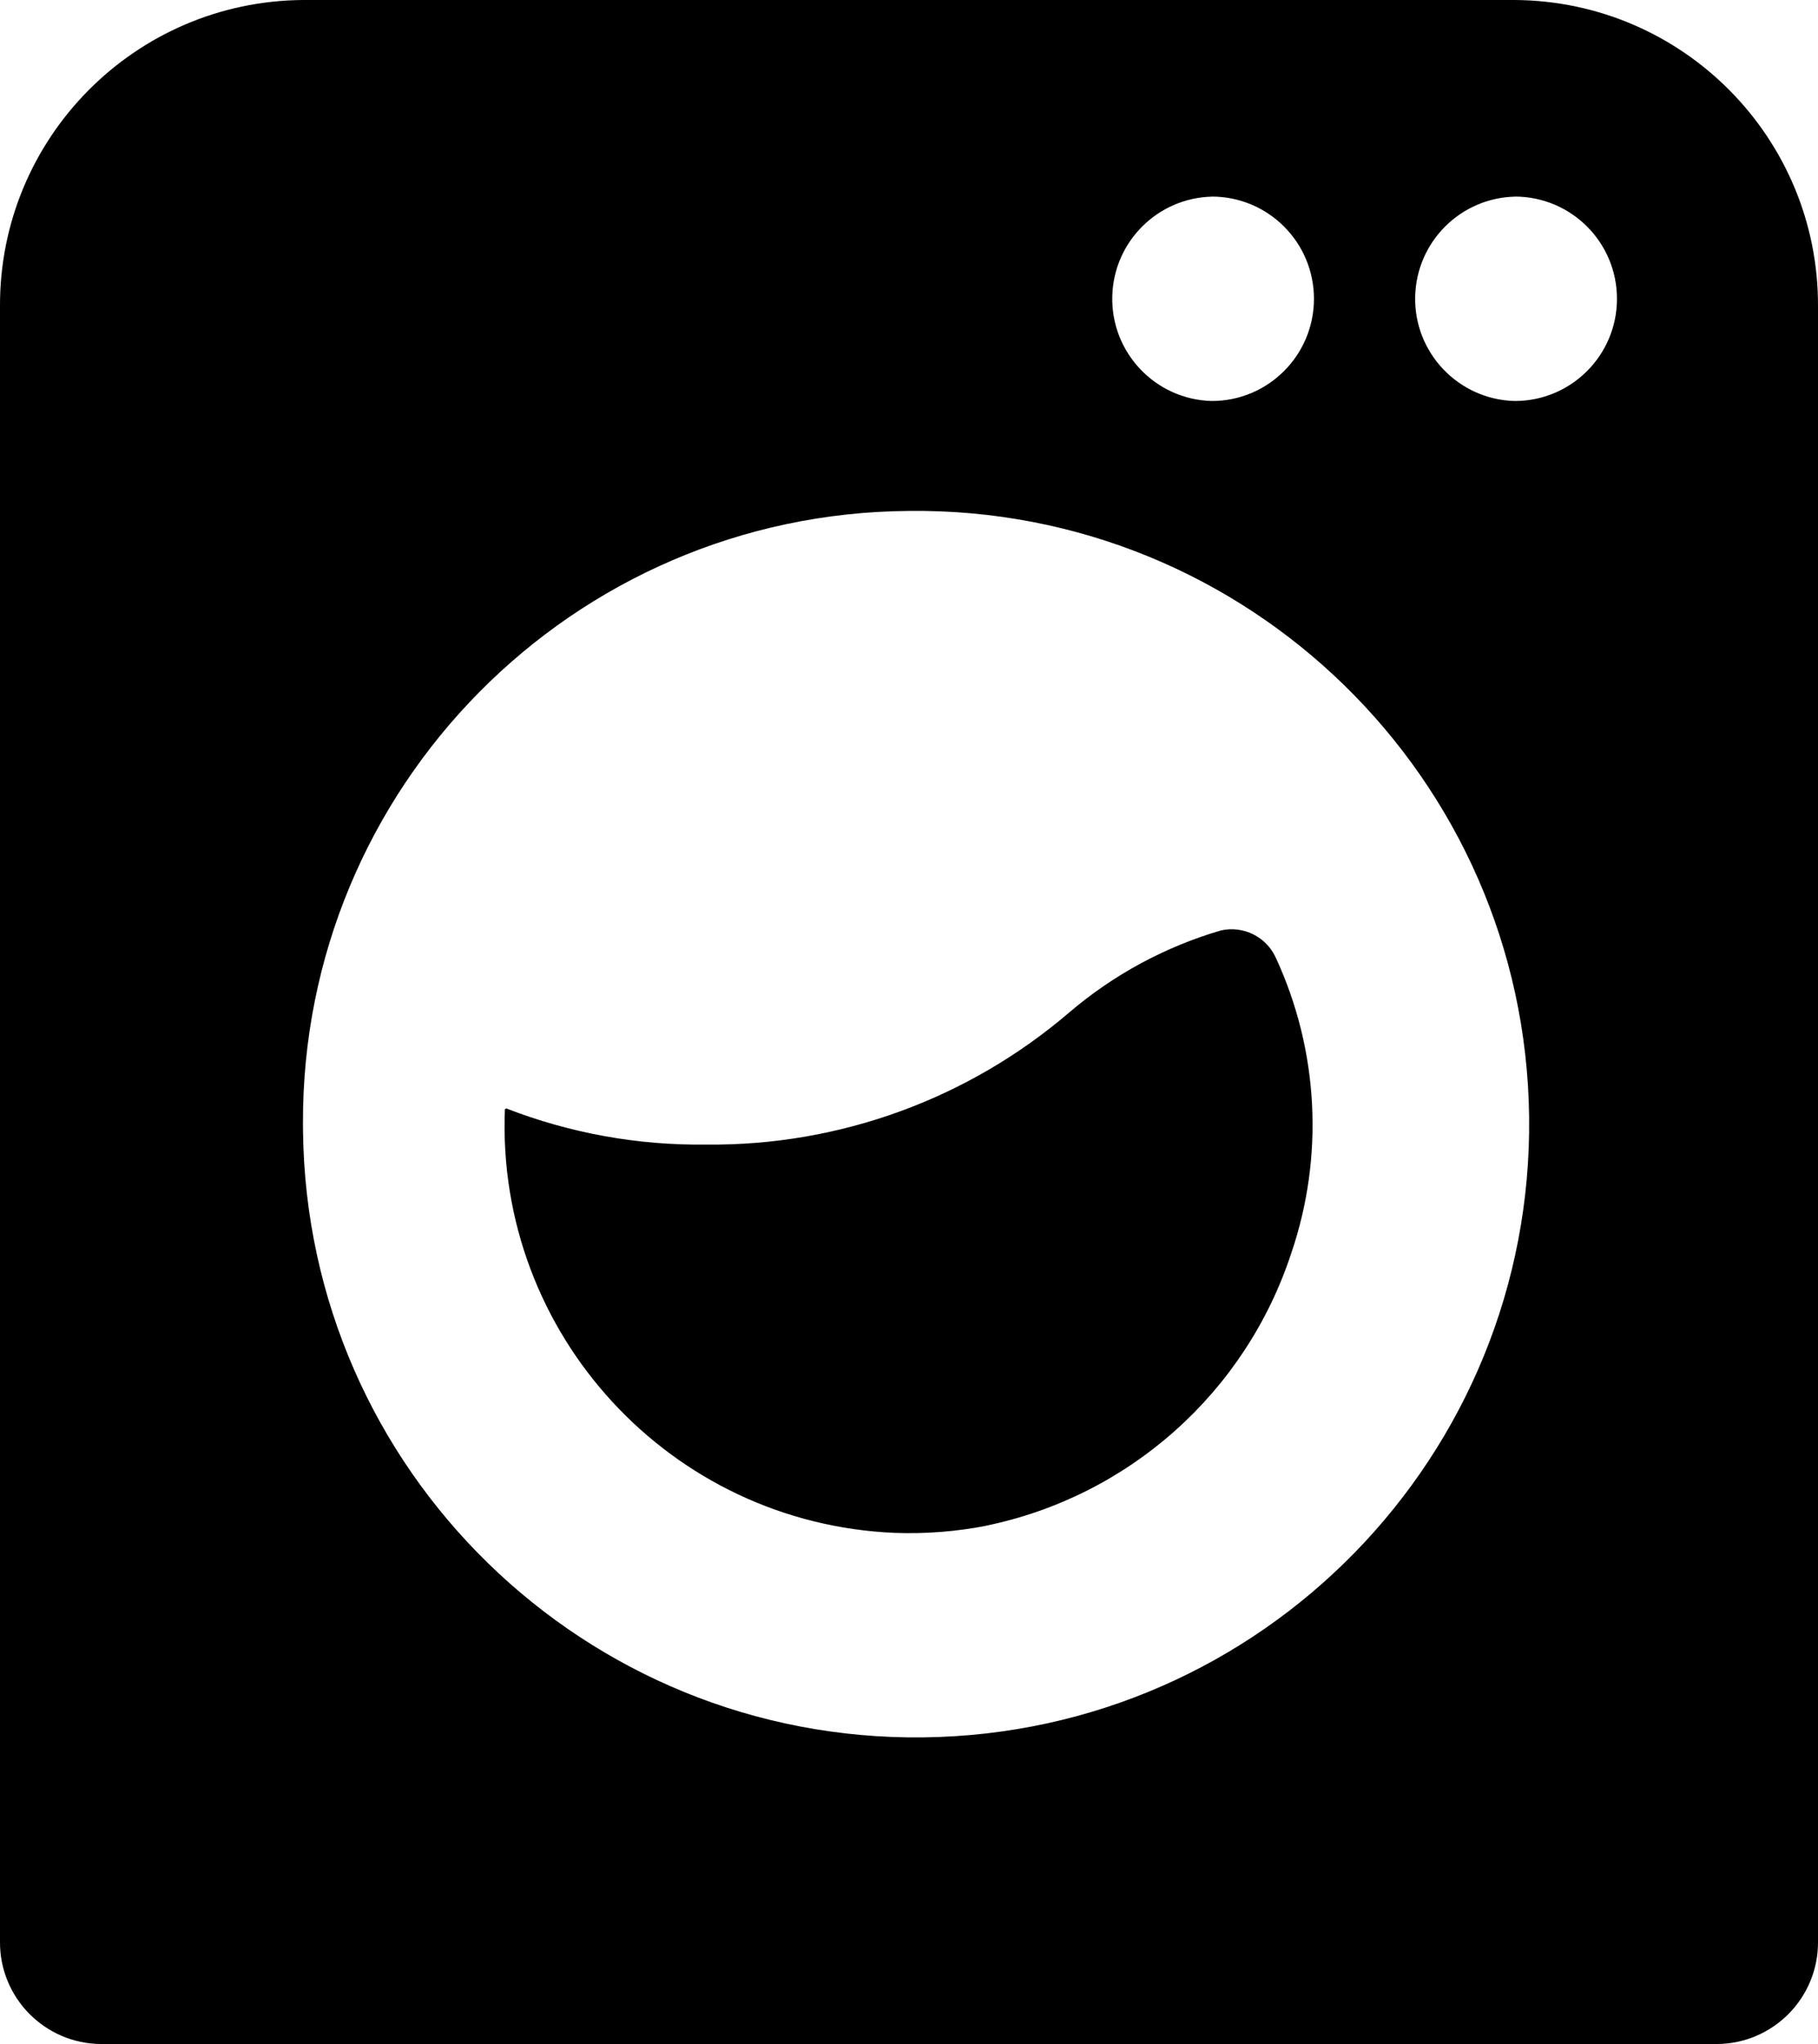 <?xml version="1.0" encoding="utf-8"?>
<!-- Generator: Adobe Illustrator 26.5.3, SVG Export Plug-In . SVG Version: 6.00 Build 0)  -->
<svg version="1.1" id="レイヤー_1" xmlns="http://www.w3.org/2000/svg" xmlns:xlink="http://www.w3.org/1999/xlink" x="0px"
	 y="0px" viewBox="0 0 28.288 31.796" style="enable-background:new 0 0 28.288 31.796;" xml:space="preserve">
<style type="text/css">
	.st0{fill-rule:evenodd;clip-rule:evenodd;}
</style>
<path id="icon_shop" class="st0" d="M1.57,31.796h25.146c0.873-0.005,1.577-0.717,1.572-1.59
	c0-0,0-0,0-0V4.769C28.3,2.15,26.189,0.017,23.57,0H4.714
	C2.097,0.019-0.012,2.152,0,4.769v25.437
	C-0.005,31.078,0.698,31.79,1.57,31.796z M23.57,3.058
	c0.878,0,1.59,0.712,1.59,1.59S24.448,6.238,23.57,6.238l0,0
	c-0.878-0.022-1.572-0.752-1.55-1.629C22.042,3.762,22.723,3.08,23.57,3.059
	V3.058z M18.855,3.058c0.878,0,1.59,0.712,1.59,1.59S19.733,6.238,18.855,6.238
	l0,0l0,0c-0.878-0.023-1.571-0.753-1.548-1.631
	C17.329,3.76,18.011,3.079,18.858,3.059L18.855,3.058z M14.14,7.948
	c5.268-0.063,9.59,4.157,9.653,9.425s-4.157,9.59-9.425,9.653
	s-9.59-4.157-9.653-9.425c-0-0.039-0.001-0.078-0.001-0.117
	C4.691,12.25,8.909,7.984,14.143,7.948L14.14,7.948z M15.34,23.734
	c2.229-0.458,4.041-2.075,4.751-4.237c0.515-1.507,0.429-3.155-0.24-4.6
	c-0.149-0.326-0.506-0.503-0.855-0.423c-0.867,0.254-1.67,0.688-2.357,1.274
	c-1.571,1.346-3.576,2.077-5.645,2.057c-1.066,0.014-2.124-0.177-3.118-0.563
	l-0.02,0.014c-0.141,3.495,2.576,6.444,6.071,6.589
	c0.476,0.017,0.952-0.02,1.42-0.111H15.34z"/>
</svg>
